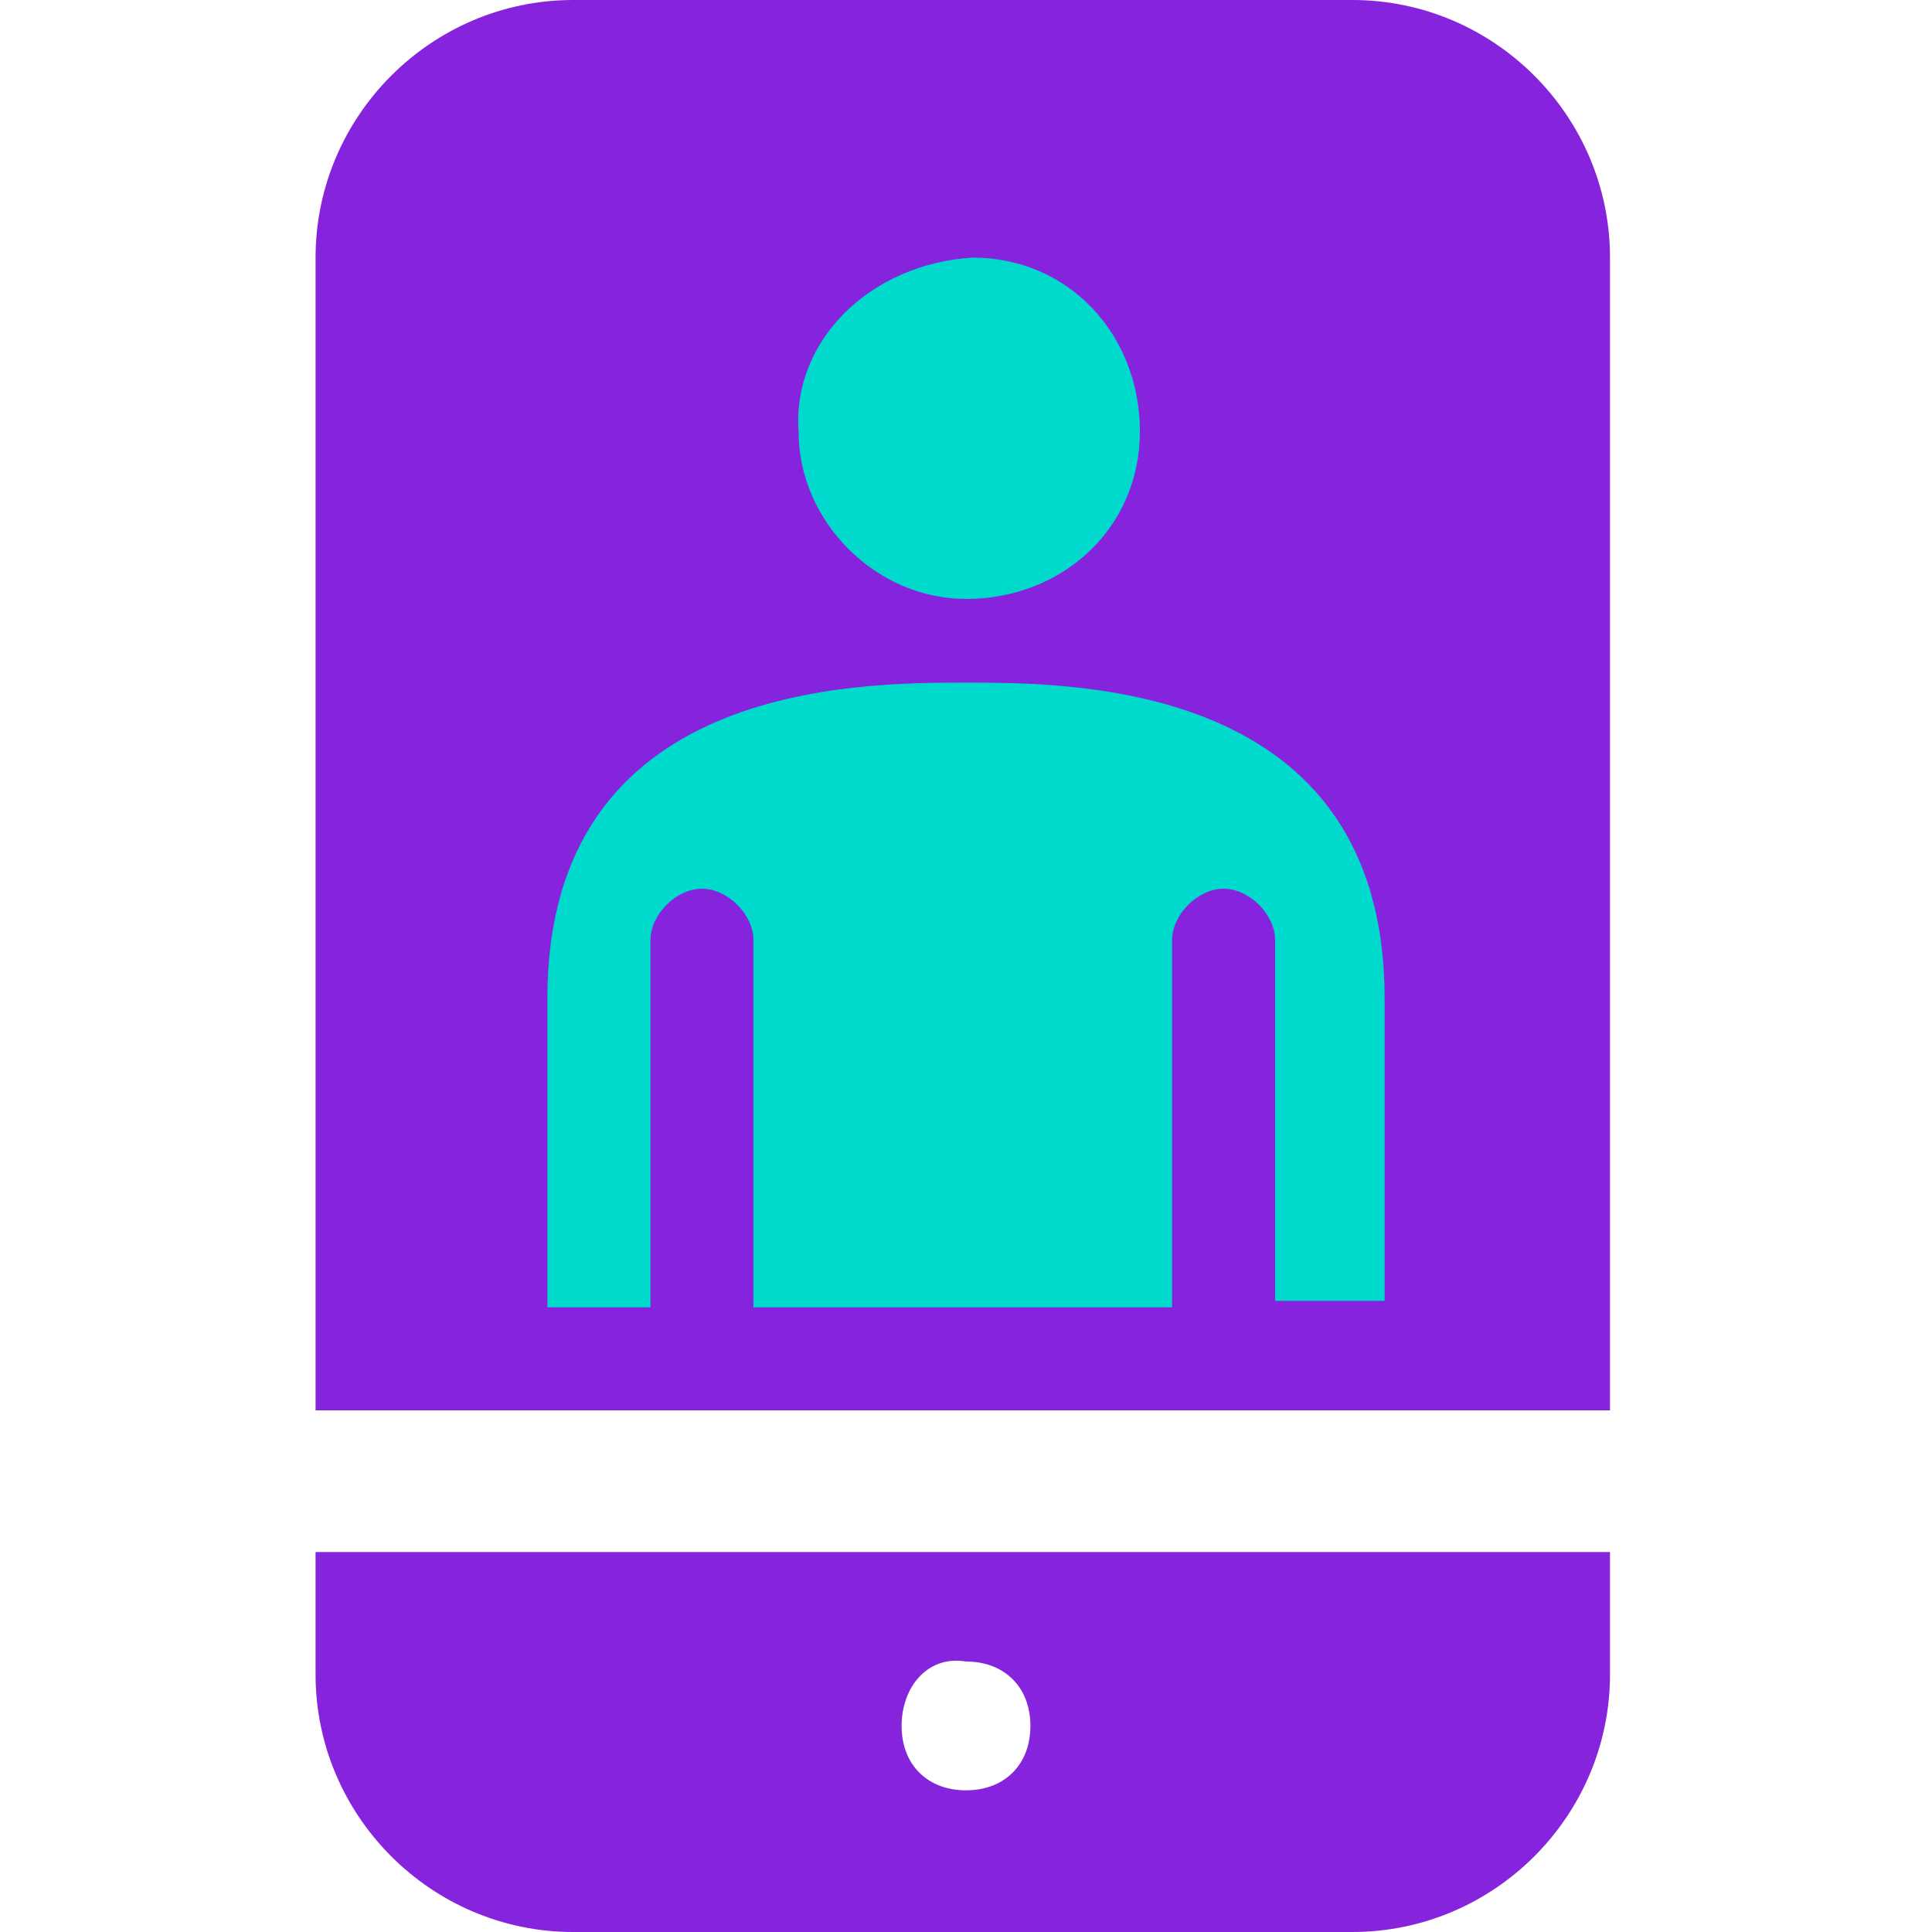 <?xml version="1.0" encoding="utf-8"?>
<!-- Generator: Adobe Illustrator 24.1.1, SVG Export Plug-In . SVG Version: 6.00 Build 0)  -->
<svg version="1.1" id="Layer_1" xmlns="http://www.w3.org/2000/svg" xmlns:xlink="http://www.w3.org/1999/xlink" x="0px" y="0px"
	 viewBox="0 0 30 30" style="enable-background:new 0 0 30 30;" xml:space="preserve">
<style type="text/css">
	.st0{fill:#00DACC;}
	.st1{fill:#8624DD;}
</style>
<g id="Layer_2_1_">
	<g id="Layer_1-2">
		<rect x="7" y="2.8" class="st0" width="16" height="18"/>
		<path class="st1" d="M4.9,26c0,2.2,1.8,4,4,4H21c2.2,0,4-1.8,4-4v-1.9H4.9V26z M15,25.8c0.6,0,1,0.4,1,1s-0.4,1-1,1s-1-0.4-1-1
			C14,26.2,14.4,25.7,15,25.8C15,25.7,15,25.7,15,25.8L15,25.8z"/>
		<path class="st1" d="M25,4c0-2.2-1.8-4-4-4H8.9c-2.2,0-4,1.8-4,4v17.9H25V4z M15.1,4c1.5,0,2.6,1.2,2.6,2.7s-1.2,2.6-2.7,2.6
			c-1.4,0-2.6-1.2-2.6-2.6C12.3,5.3,13.5,4.1,15.1,4L15.1,4z M21.5,20.2h-1.7v-5.6c0-0.4-0.4-0.8-0.8-0.8c-0.4,0-0.8,0.4-0.8,0.8
			v5.7h-6.5v-5.7c0-0.4-0.4-0.8-0.8-0.8c-0.4,0-0.8,0.4-0.8,0.8c0,0,0,0,0,0v5.7H8.5v-4.8c0-4.9,4.8-4.9,6.5-4.9s6.5,0,6.5,4.9
			L21.5,20.2L21.5,20.2z"/>
	</g>
</g>
</svg>
